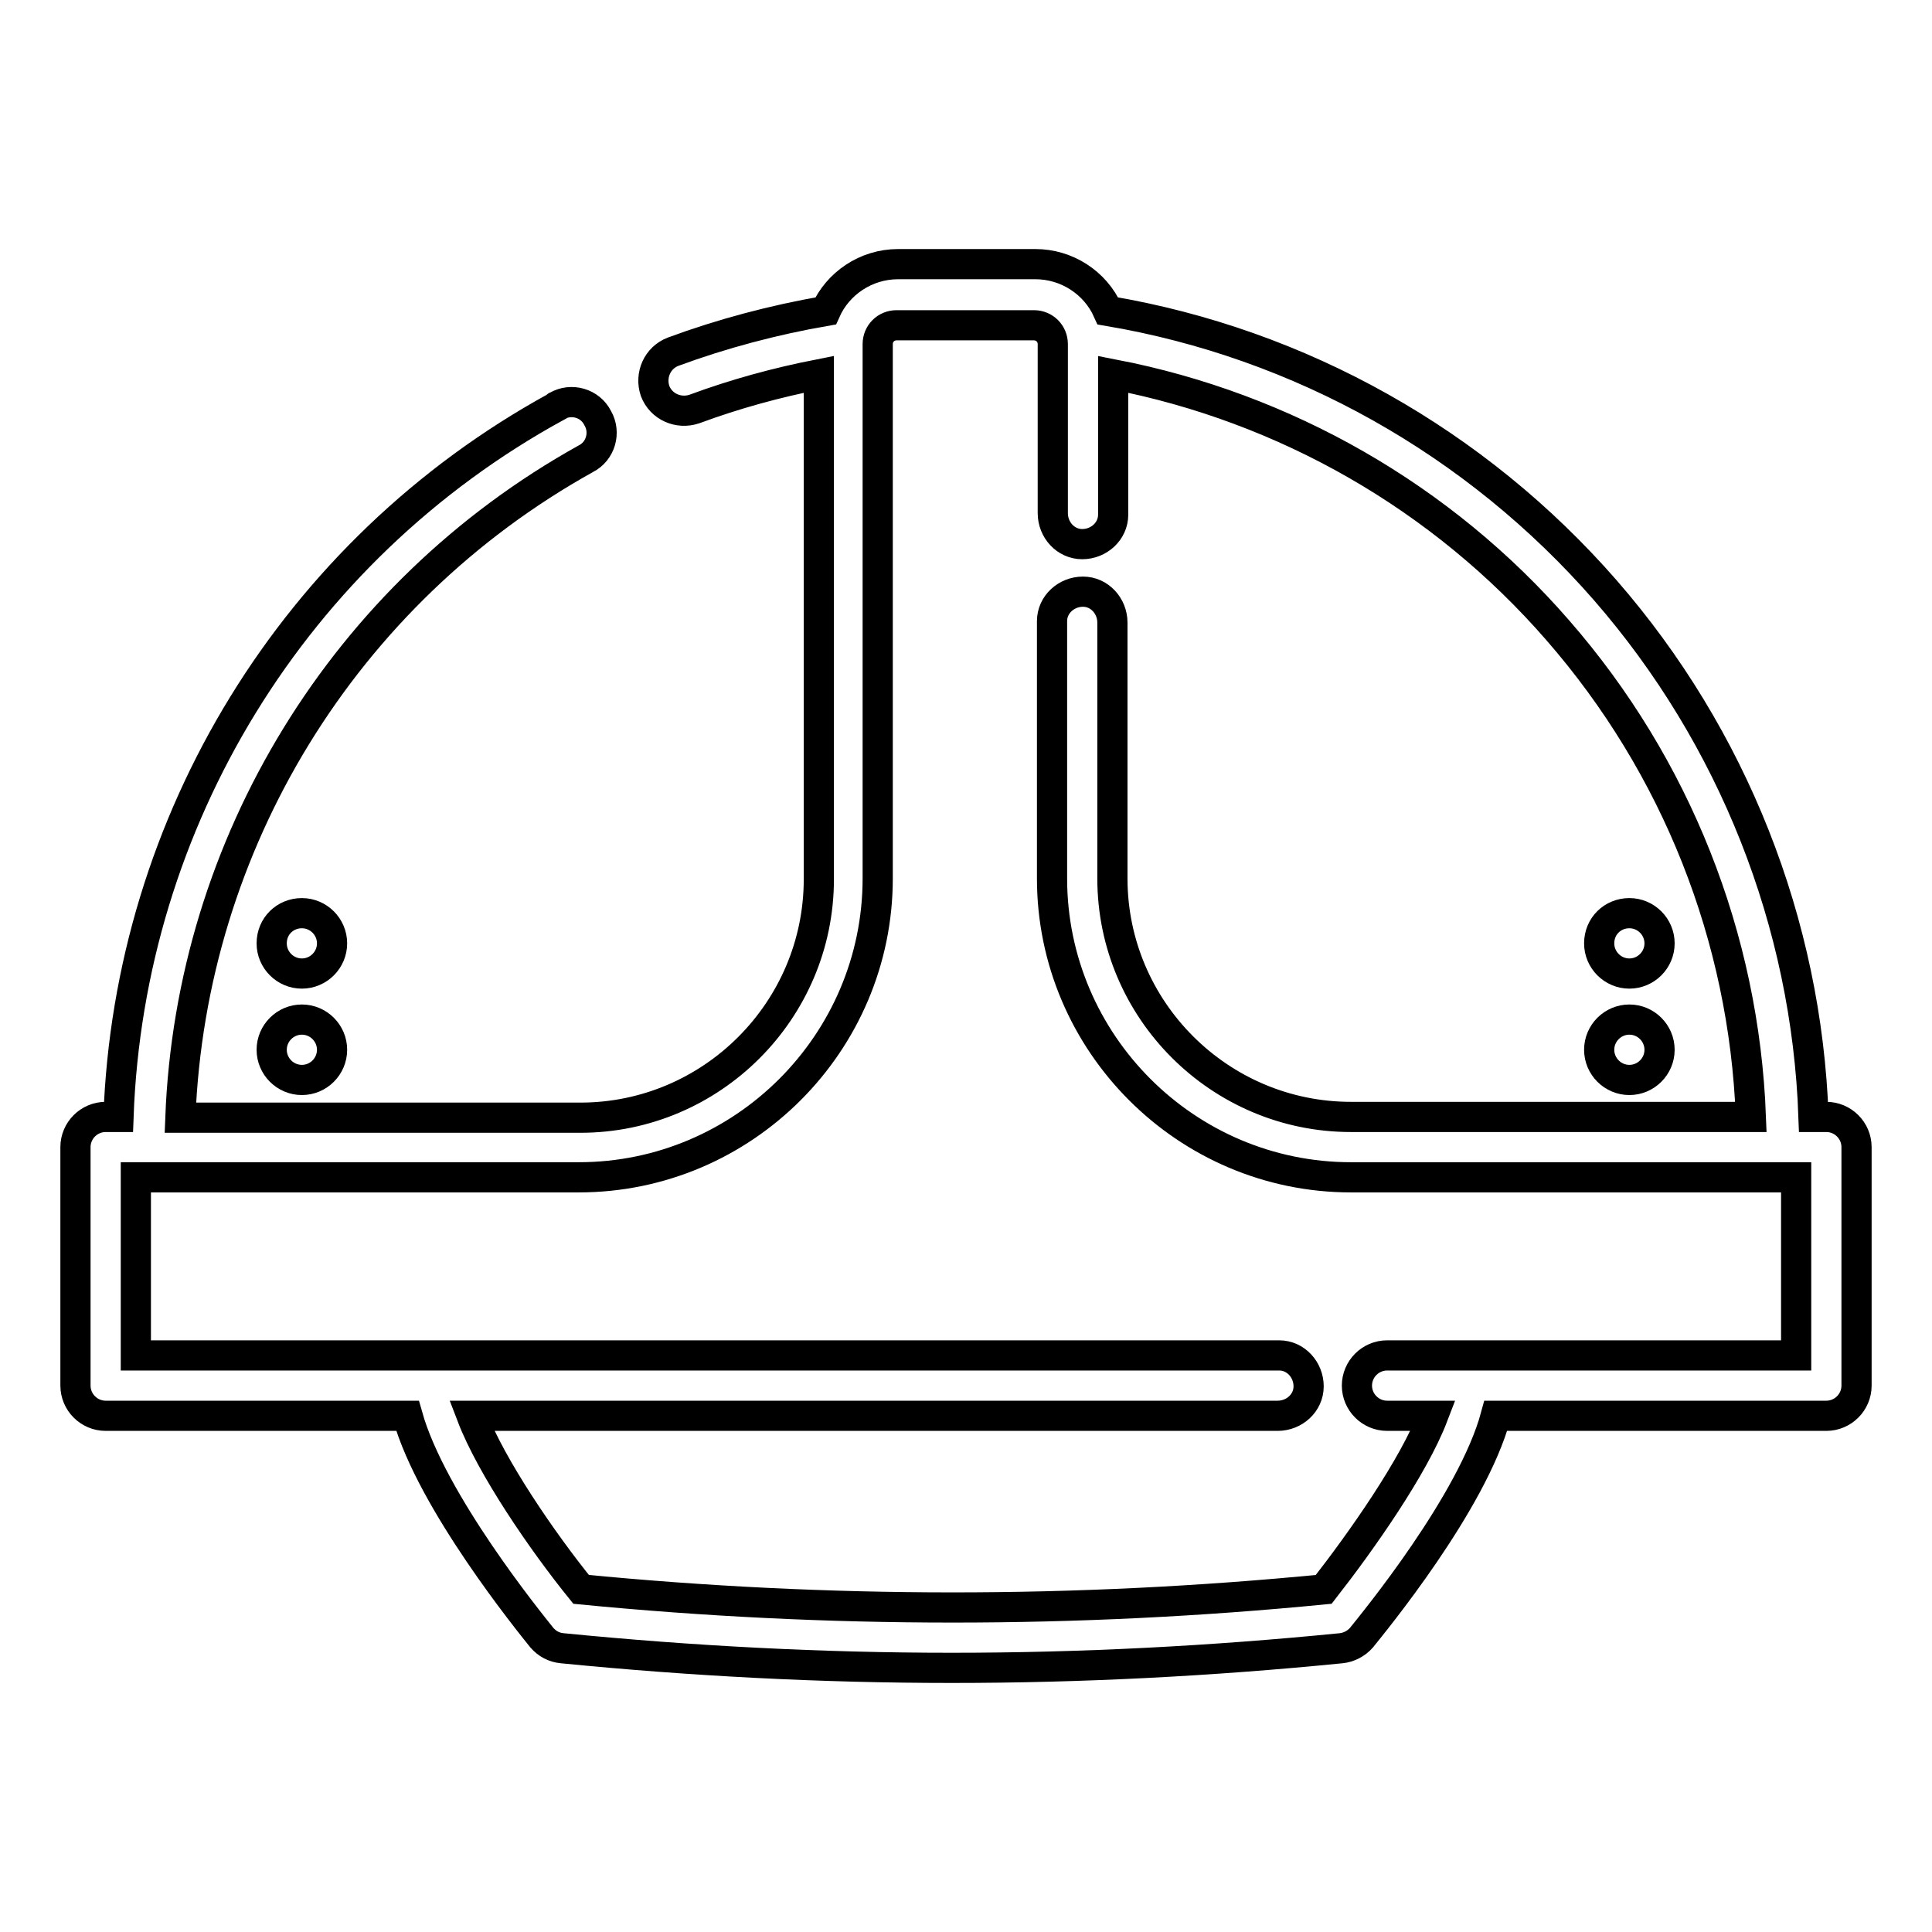 <?xml version="1.0" encoding="utf-8"?>
<!-- Svg Vector Icons : http://www.onlinewebfonts.com/icon -->
<!DOCTYPE svg PUBLIC "-//W3C//DTD SVG 1.1//EN" "http://www.w3.org/Graphics/SVG/1.1/DTD/svg11.dtd">
<svg version="1.1" xmlns="http://www.w3.org/2000/svg" xmlns:xlink="http://www.w3.org/1999/xlink" x="0px" y="0px" viewBox="0 0 256 256" enable-background="new 0 0 256 256" xml:space="preserve">
<g> <path stroke-width="4" fill-opacity="0" stroke="#000000"  d="M242,148h-1.7c-0.9-25.7-10.7-50.4-27.6-69.8c-17.1-19.6-40.4-32.7-65.9-37c-1.7-3.8-5.5-6.2-9.6-6.2h-18.2 c-4.3,0-8,2.6-9.6,6.2c-6.9,1.2-13.7,3-20.2,5.4c-2.1,0.8-3.1,3.1-2.4,5.2c0.8,2.1,3.1,3.1,5.2,2.4c5.4-2,10.9-3.5,16.5-4.6v66.9 c0,17.4-14.2,31.6-31.6,31.6h-53c1.4-36.3,21.7-69.5,53.7-87.3c2-1,2.7-3.5,1.6-5.4c-1-2-3.5-2.7-5.4-1.6c0,0-0.1,0-0.1,0.1 C39,72.9,17.1,108.8,15.7,148H14c-2.2,0-4,1.8-4,4c0,0,0,0,0,0v31.6c0,2.2,1.8,4,4,4h40C57.2,199,70.2,215,71.8,217 c0.7,0.8,1.6,1.3,2.7,1.4c17.2,1.7,34.4,2.6,51.6,2.6c17.3,0,34.5-0.9,51.6-2.6c1-0.1,2-0.6,2.7-1.4c1.6-2,14.7-17.9,17.8-29.4H242 c2.2,0,4-1.8,4-4V152C246,149.8,244.2,148,242,148C242,148,242,148,242,148L242,148z M238,179.6h-54.2c-2.2,0-4,1.8-4,4 c0,2.2,1.8,4,4,4h6.1c-2.6,6.8-9.5,16.6-14.5,23c-32.7,3.2-65.6,3.2-98.4,0c-5.1-6.3-11.9-16.2-14.5-23h106.8 c2.2,0,4.1-1.7,4.1-3.9c0-2.2-1.7-4.1-3.9-4.1c-0.1,0-0.1,0-0.2,0H18V156h58.7c21.8,0,39.6-17.8,39.6-39.6V45.6 c0-1.4,1.1-2.5,2.5-2.5h18.2c1.4,0,2.5,1.1,2.5,2.5V68c0,2.2,1.7,4.1,3.9,4.1c2.2,0,4.1-1.7,4.1-3.9c0-0.1,0-0.1,0-0.2V49.6 c22.8,4.4,43.6,16.3,58.9,33.9c15.7,18,24.7,40.7,25.6,64.5h-53c-17.4,0-31.6-14.2-31.6-31.6V82.5c0-2.2-1.7-4.1-3.9-4.1 c-2.2,0-4.1,1.7-4.1,3.9c0,0.1,0,0.1,0,0.2v33.9c0,21.8,17.8,39.6,39.6,39.6H238V179.6L238,179.6z"/> <path stroke-width="4" fill-opacity="0" stroke="#000000"  d="M211.9,125c0,2.2,1.8,4,4,4s4-1.8,4-4c0-2.2-1.8-4-4-4S211.9,122.7,211.9,125z"/> <path stroke-width="4" fill-opacity="0" stroke="#000000"  d="M211.9,139.1c0,2.2,1.8,4,4,4s4-1.8,4-4s-1.8-4-4-4S211.9,136.9,211.9,139.1z"/> <path stroke-width="4" fill-opacity="0" stroke="#000000"  d="M36,125c0,2.2,1.8,4,4,4s4-1.8,4-4l0,0c0-2.2-1.8-4-4-4S36,122.7,36,125L36,125z"/> <path stroke-width="4" fill-opacity="0" stroke="#000000"  d="M36,139.1c0,2.2,1.8,4,4,4s4-1.8,4-4s-1.8-4-4-4S36,136.9,36,139.1z"/></g>
</svg>
